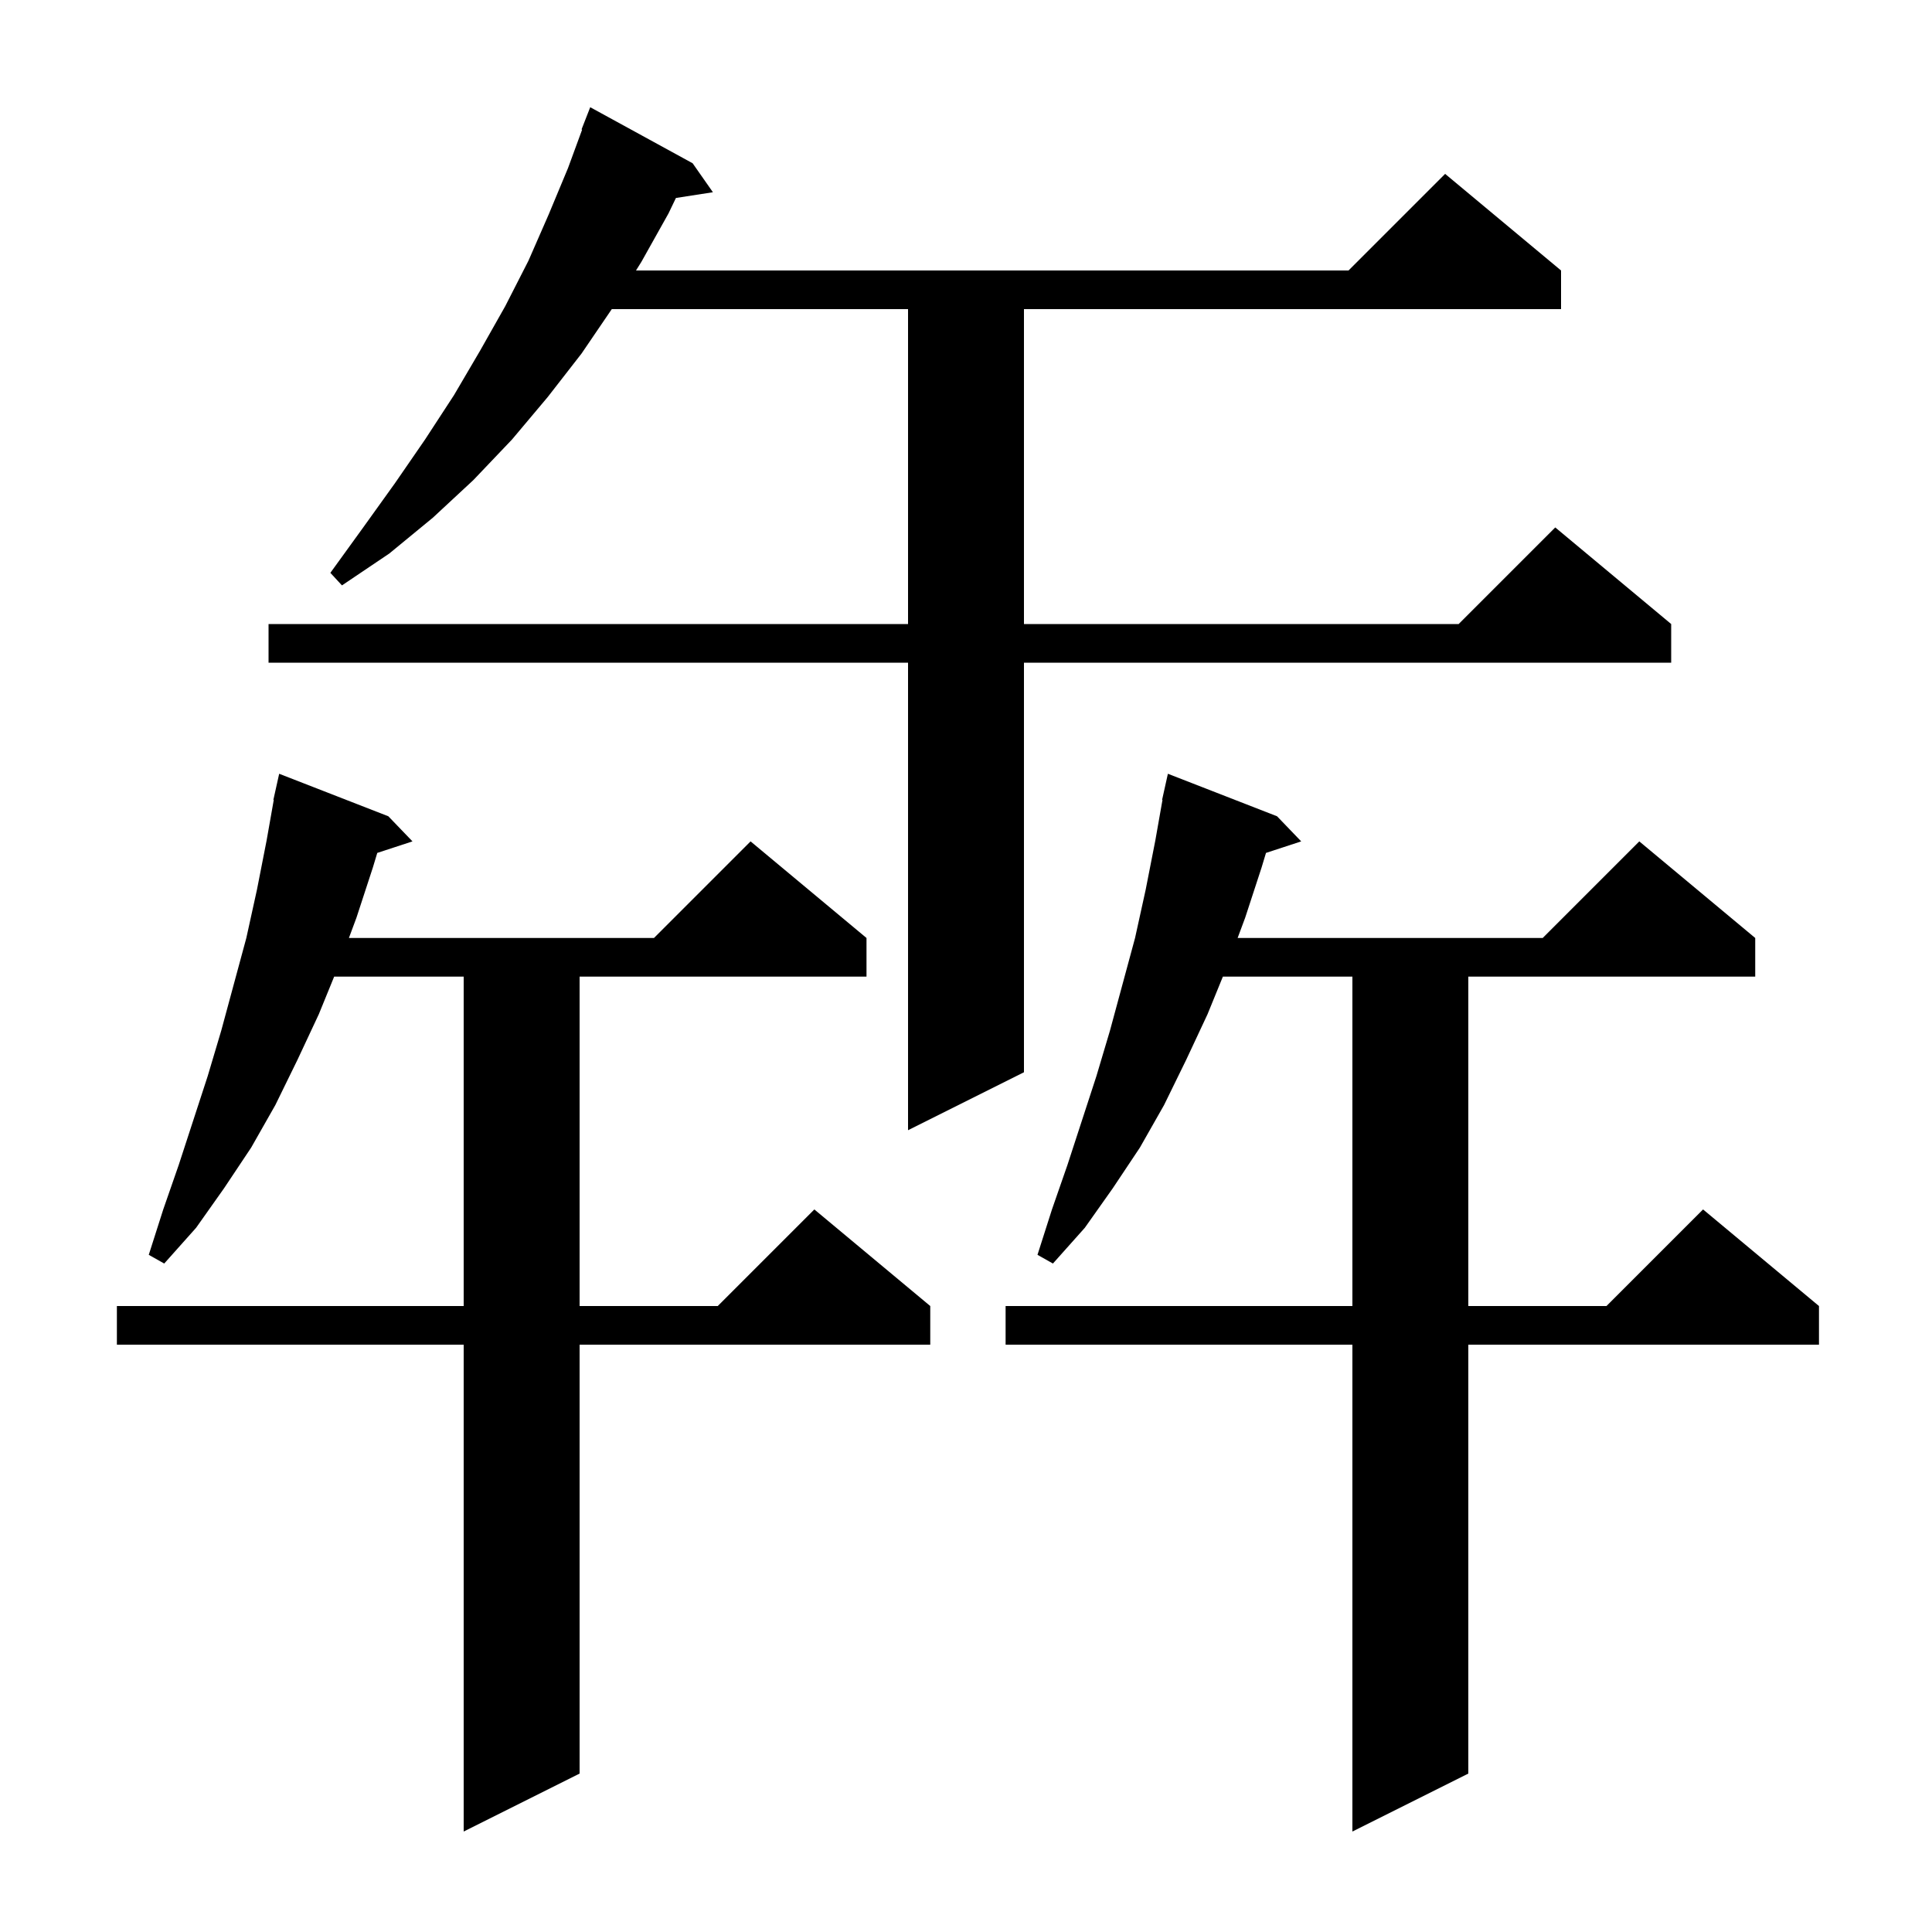 <svg xmlns="http://www.w3.org/2000/svg" xmlns:xlink="http://www.w3.org/1999/xlink" version="1.1" baseProfile="full" viewBox="0 0 200 200" width="200" height="200"><g fill="currentColor"><path d="M 132.2 84.5 L 134.7 87.1 L 131.055 88.293 L 130.6 89.8 L 128.9 95.0 L 128.118 97.1 L 159.7 97.1 L 169.7 87.1 L 181.7 97.1 L 181.7 101.1 L 152.0 101.1 L 152.0 135.2 L 166.3 135.2 L 176.3 125.2 L 188.3 135.2 L 188.3 139.2 L 152.0 139.2 L 152.0 183.6 L 140.0 189.6 L 140.0 139.2 L 104.1 139.2 L 104.1 135.2 L 140.0 135.2 L 140.0 101.1 L 126.592 101.1 L 125.0 105.0 L 122.8 109.7 L 120.5 114.4 L 118.0 118.8 L 115.2 123.0 L 112.3 127.1 L 109.0 130.8 L 107.4 129.9 L 108.9 125.2 L 110.5 120.6 L 113.5 111.4 L 114.9 106.7 L 117.5 97.1 L 118.6 92.1 L 119.6 87.0 L 120.34 82.806 L 120.3 82.8 L 120.9 80.1 Z M 40.2 84.5 L 42.7 87.1 L 39.055 88.293 L 38.6 89.8 L 36.9 95.0 L 36.118 97.1 L 67.7 97.1 L 77.7 87.1 L 89.7 97.1 L 89.7 101.1 L 60.0 101.1 L 60.0 135.2 L 74.3 135.2 L 84.3 125.2 L 96.3 135.2 L 96.3 139.2 L 60.0 139.2 L 60.0 183.6 L 48.0 189.6 L 48.0 139.2 L 12.1 139.2 L 12.1 135.2 L 48.0 135.2 L 48.0 101.1 L 34.592 101.1 L 33.0 105.0 L 30.8 109.7 L 28.5 114.4 L 26.0 118.8 L 23.2 123.0 L 20.3 127.1 L 17.0 130.8 L 15.4 129.9 L 16.9 125.2 L 18.5 120.6 L 21.5 111.4 L 22.9 106.7 L 25.5 97.1 L 26.6 92.1 L 27.6 87.0 L 28.34 82.806 L 28.3 82.8 L 28.9 80.1 Z M 71.7 16.9 L 73.8 19.9 L 69.972 20.494 L 69.2 22.1 L 66.4 27.1 L 65.838 28.0 L 139.6 28.0 L 149.6 18.0 L 161.6 28.0 L 161.6 32.0 L 106.0 32.0 L 106.0 64.6 L 151.0 64.6 L 161.0 54.6 L 173.0 64.6 L 173.0 68.6 L 106.0 68.6 L 106.0 111.0 L 94.0 117.0 L 94.0 68.6 L 27.8 68.6 L 27.8 64.6 L 94.0 64.6 L 94.0 32.0 L 63.332 32.0 L 60.2 36.6 L 56.7 41.1 L 53.0 45.5 L 49.0 49.7 L 44.8 53.6 L 40.3 57.3 L 35.4 60.6 L 34.2 59.3 L 37.6 54.6 L 40.9 50.0 L 44.0 45.5 L 47.0 40.9 L 49.7 36.3 L 52.3 31.7 L 54.7 27.0 L 56.8 22.2 L 58.8 17.4 L 60.262 13.419 L 60.2 13.4 L 61.1 11.1 Z "/></g></svg>